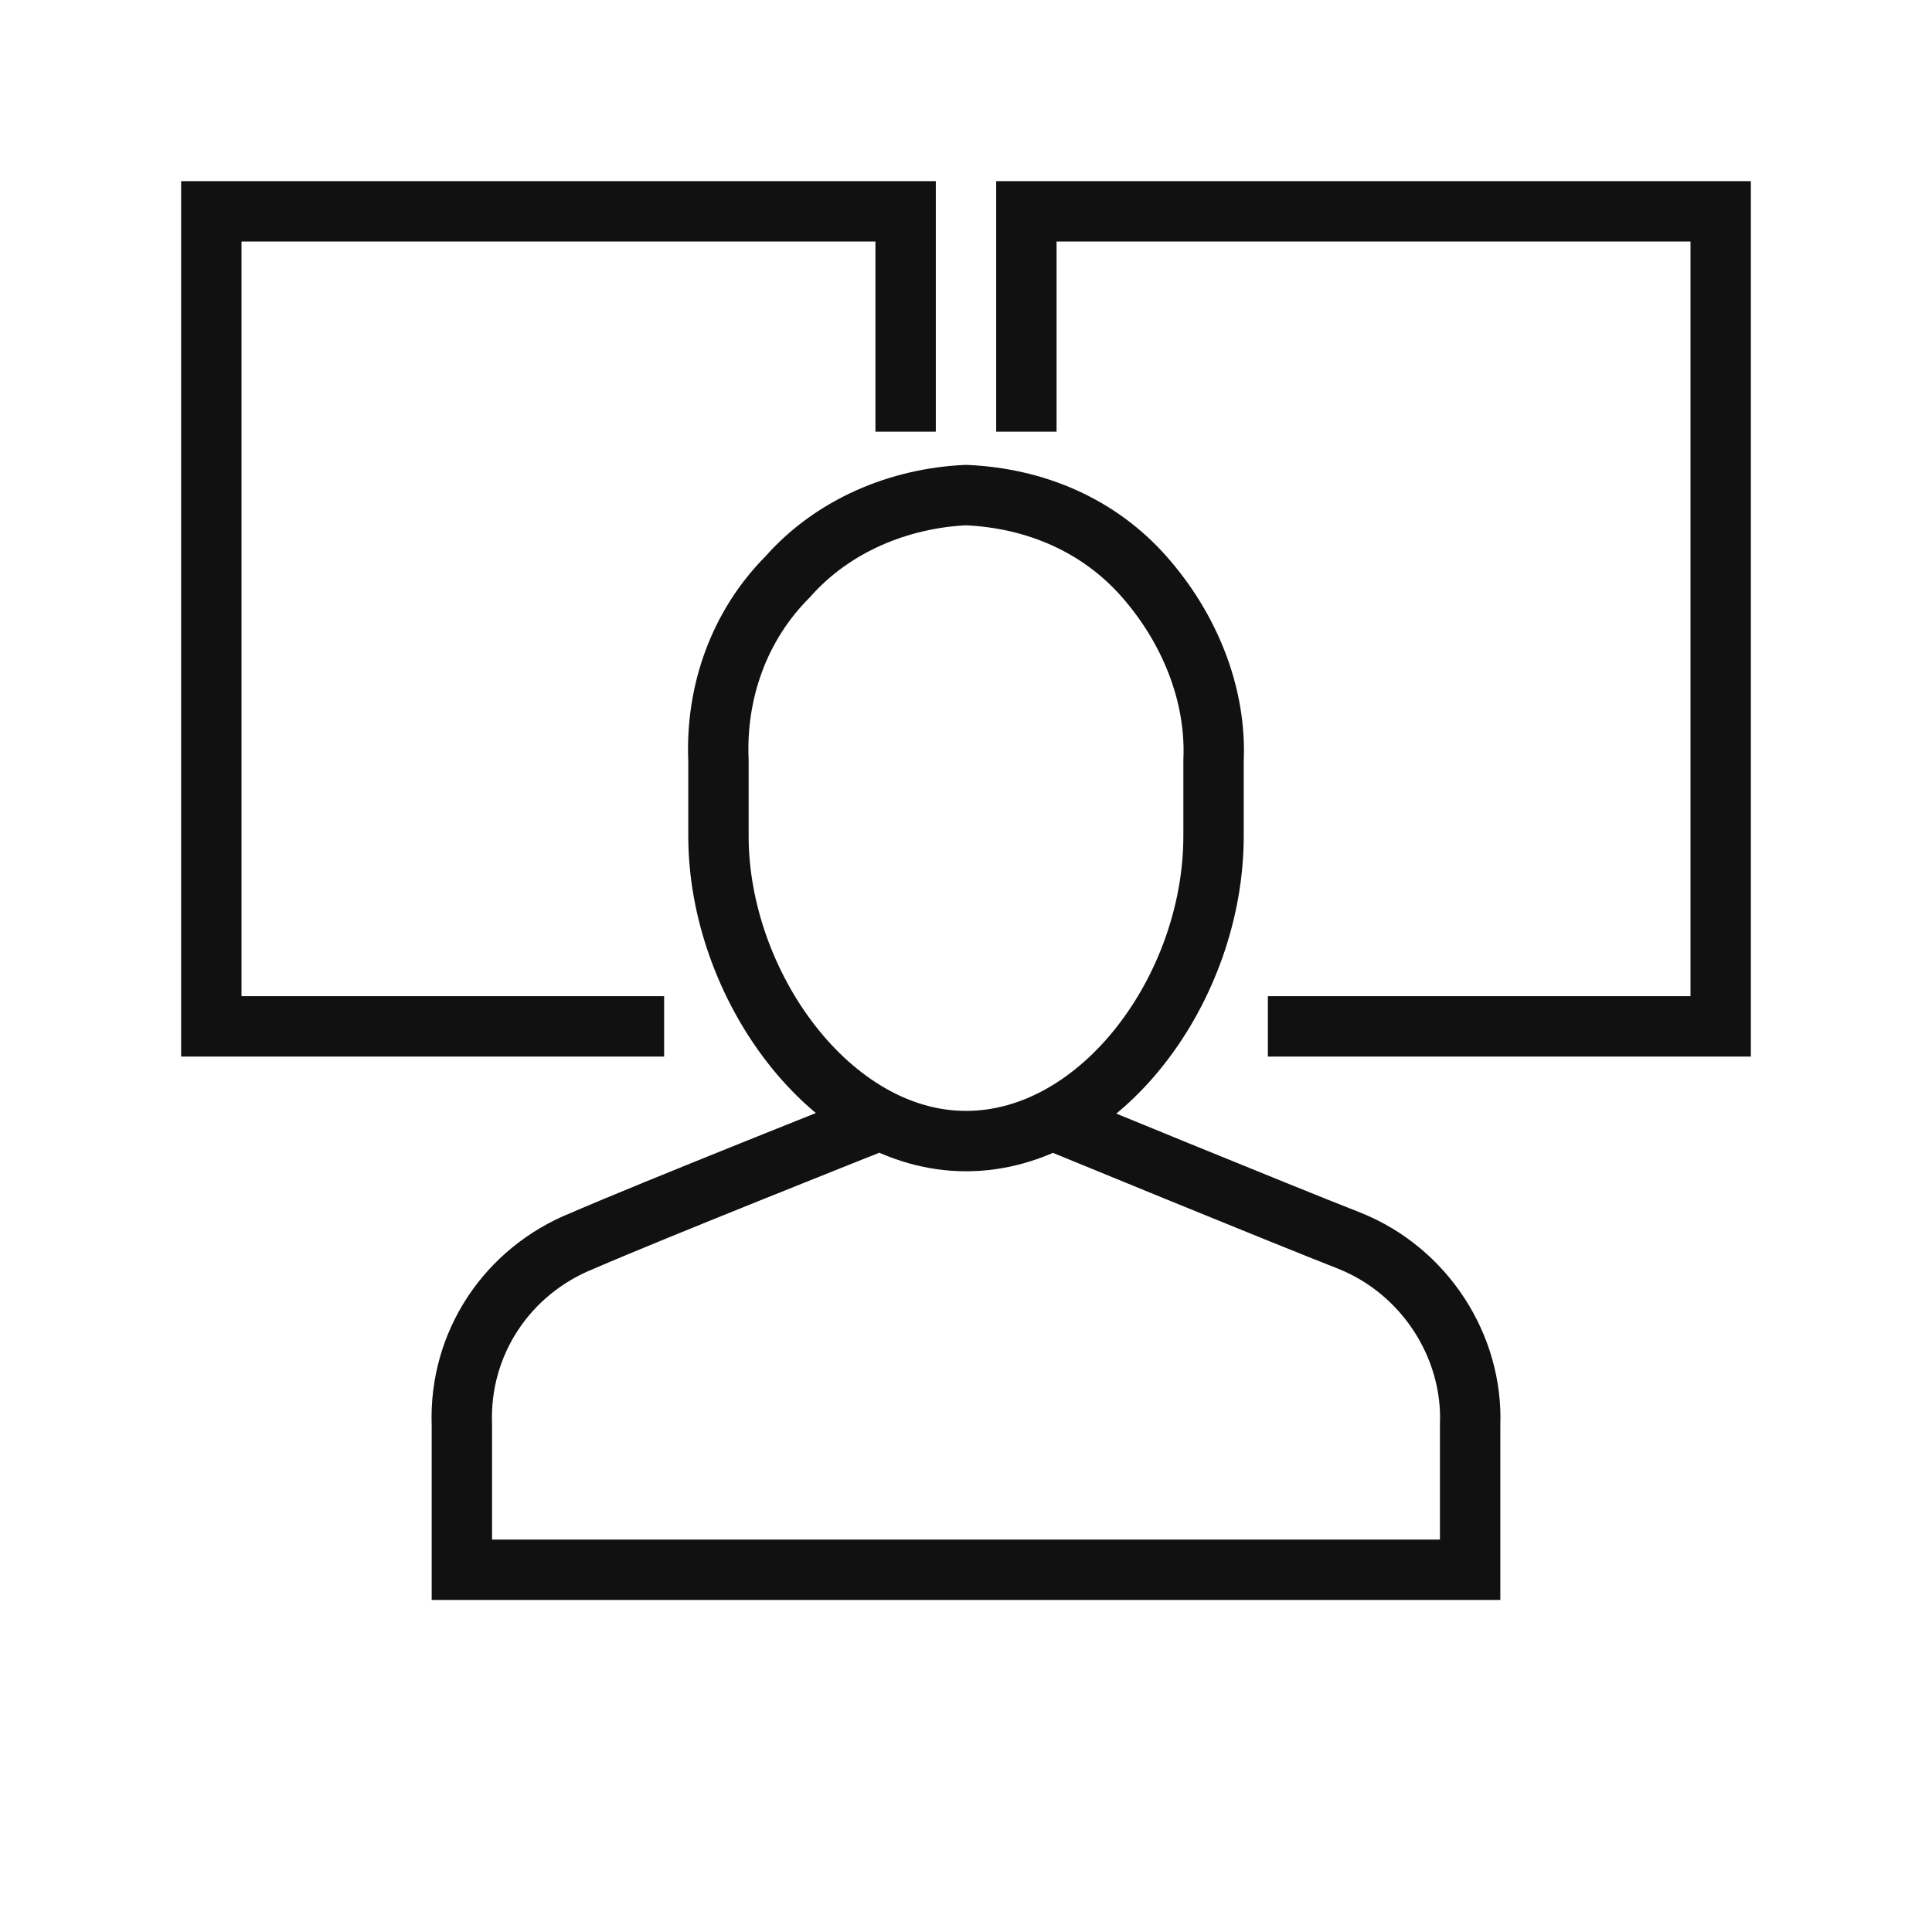 <svg xmlns="http://www.w3.org/2000/svg" xmlns:xlink="http://www.w3.org/1999/xlink" version="1.1" id="opvvycpbqa-Layer_1" x="0px" y="0px" viewBox="0 0 64 64" style="enable-background:new 0 0 64 64;" xml:space="preserve">
<style type="text/css">
	.opvvycpbqa-st0{fill:none;stroke:#111111;stroke-width:2;stroke-miterlimit:10;}
	.opvvycpbqa-st1{opacity:0;fill:none;}
</style>
<g>
	<g>
		<path class="opvvycpbqa-st0" d="M42,34h15V7H34v7.3 M22,34H7V7h23v7.3 M23.8,25.2c-0.1-2.3,0.7-4.5,2.3-6.1c1.5-1.7,3.7-2.6,5.9-2.7    c2.3,0.1,4.4,1,5.9,2.7c1.5,1.7,2.4,3.9,2.3,6.1v2.5c0,5-3.7,10.1-8.2,10.1s-8.2-5.2-8.2-10.1V25.2z M35.1,37.2c0,0,7.3,3,9.6,3.9    c2.5,1,4.1,3.5,4,6.1V52H15.3v-4.8c-0.1-2.7,1.5-5.1,4-6.1c2.3-1,9.6-3.9,9.6-3.9"></path>
	</g>
	<rect class="opvvycpbqa-st1" width="64" height="64"></rect>
</g>
</svg>